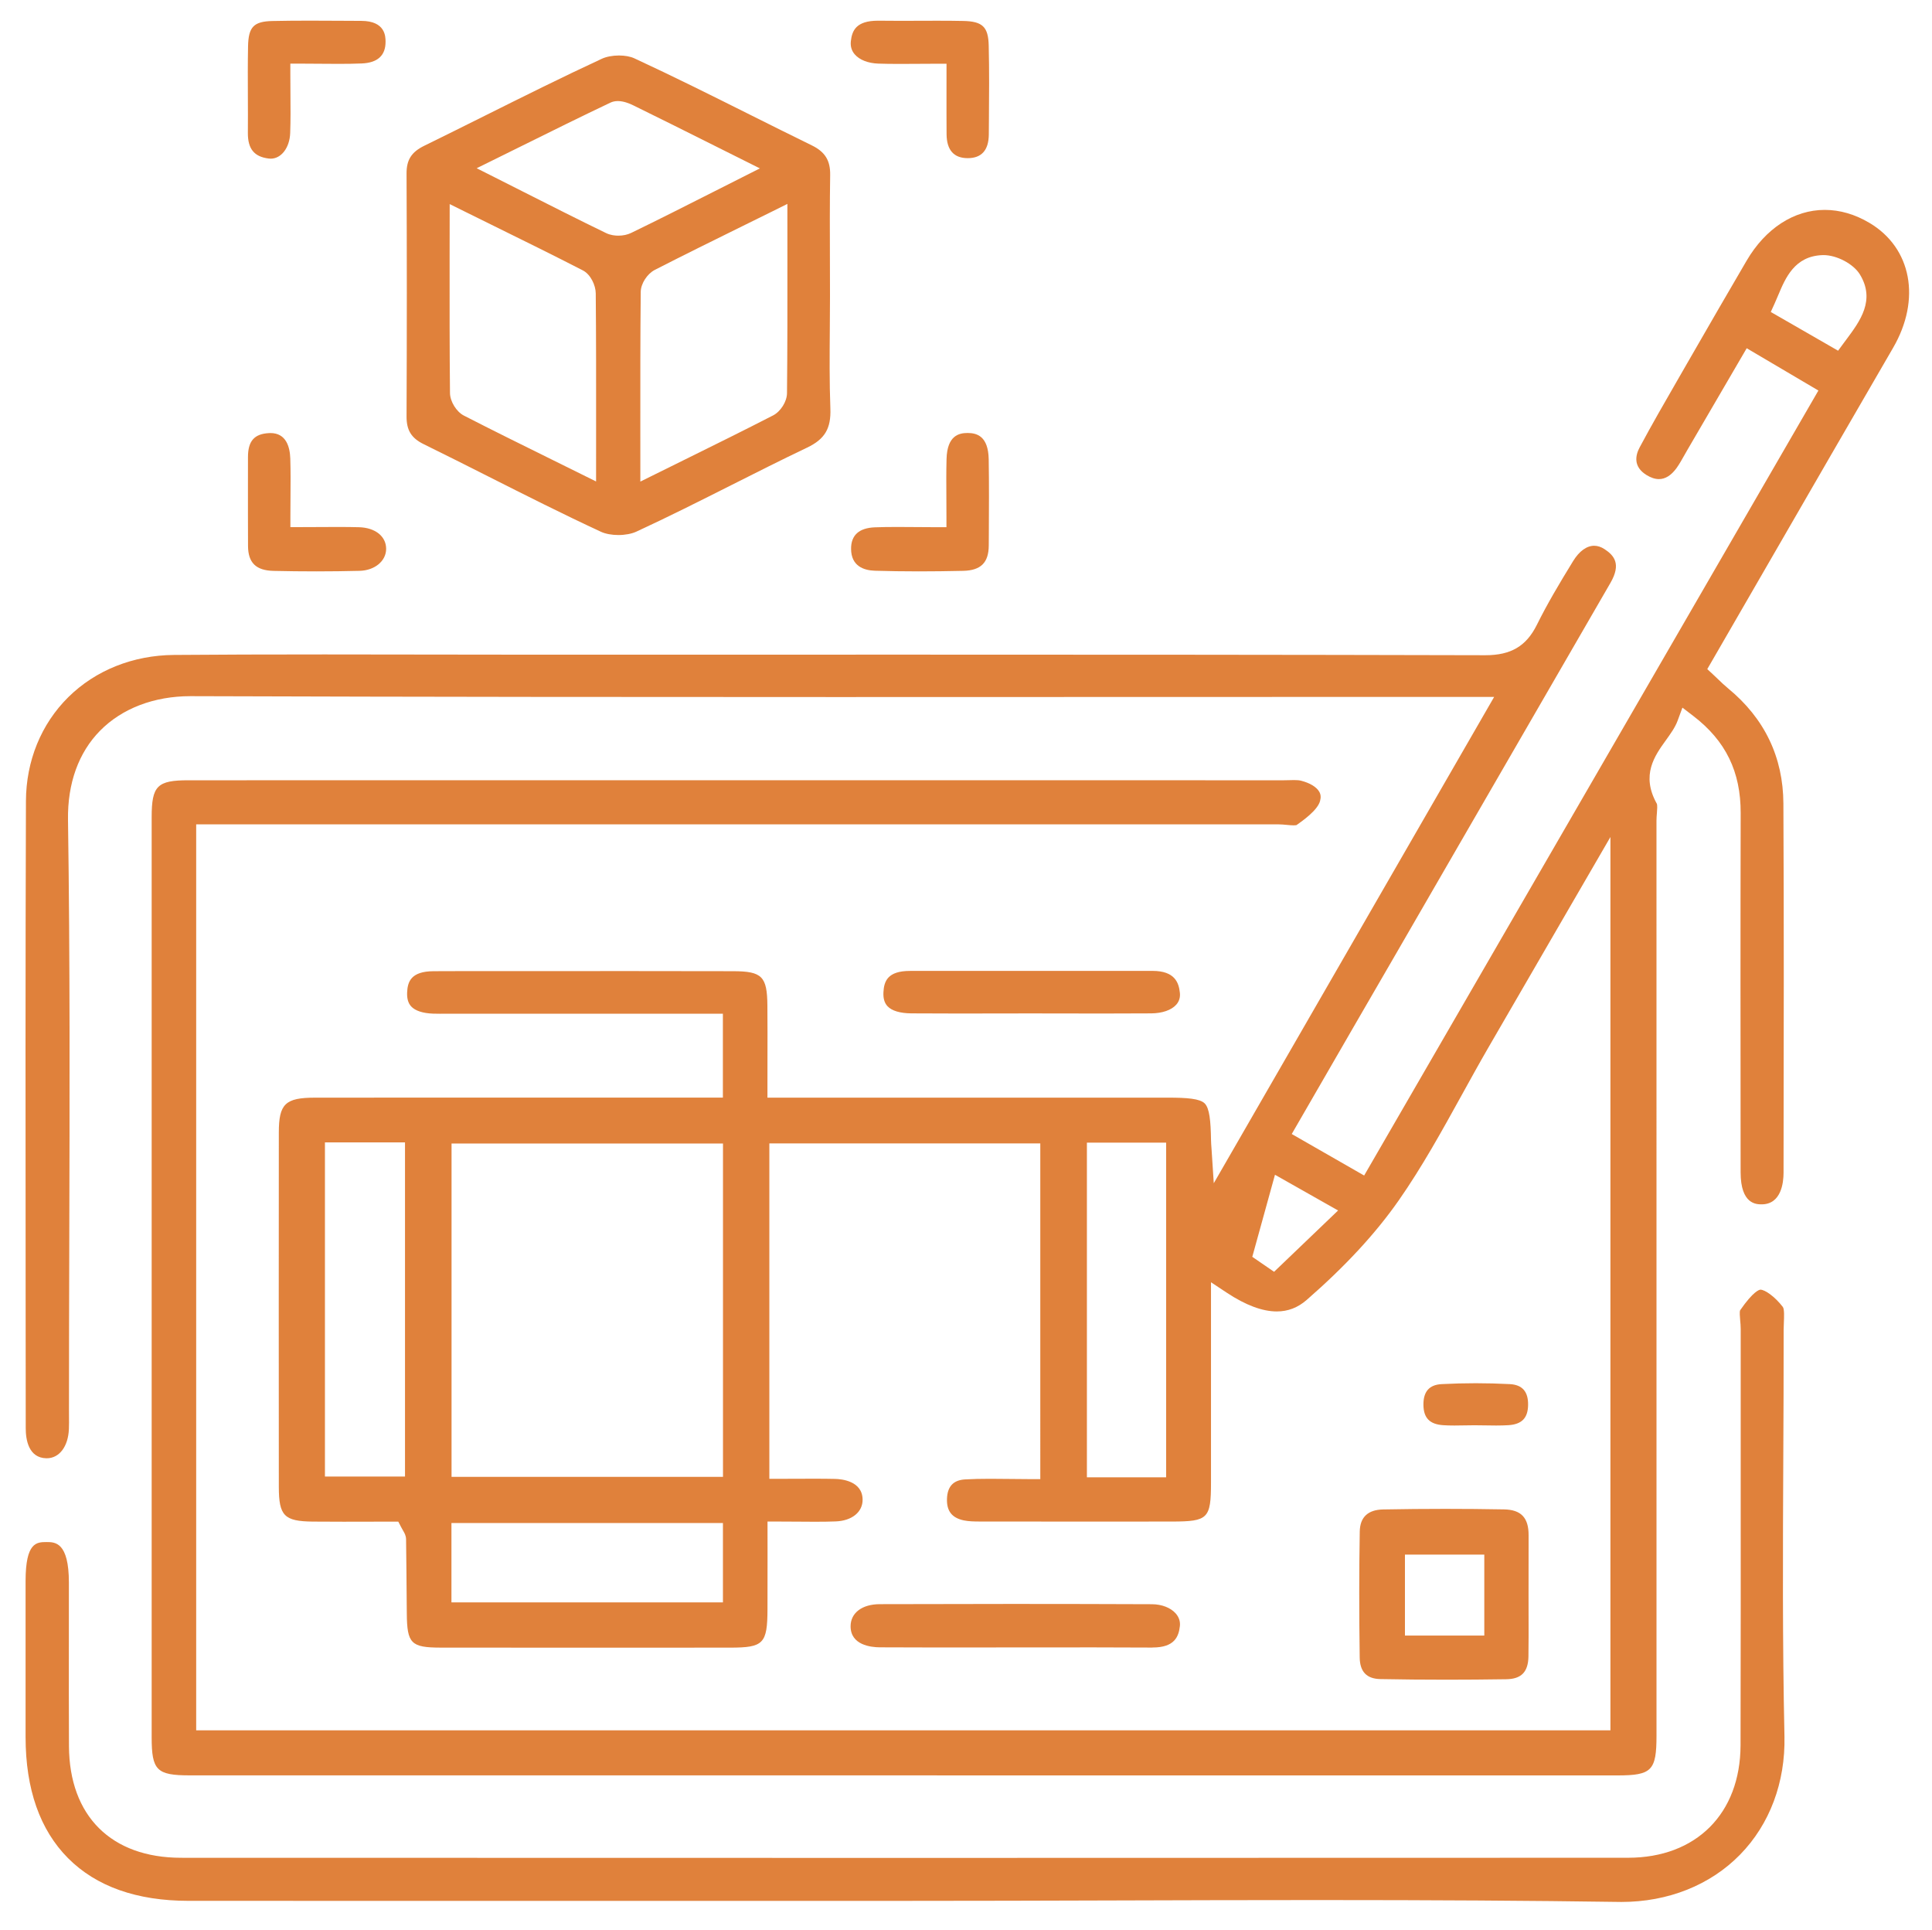 <svg xmlns="http://www.w3.org/2000/svg" xmlns:xlink="http://www.w3.org/1999/xlink" id="Layer_1" x="0px" y="0px" viewBox="0 0 758.86 757.93" style="enable-background:new 0 0 758.86 757.93;" xml:space="preserve"><style type="text/css">	.st0{fill:#E0813B;}</style><path class="st0" d="M354.96,697.23c-93.46,0-186.93,0-280.4-0.01c-13.03,0-14.99-1.96-14.99-15c-0.02-120.42-0.02-240.84,0-361.25 c0-12.37,2.16-14.54,14.44-14.54c60.87-0.01,121.77-0.01,182.65-0.01c82.57,0,165.12,0.01,247.68,0.01c0.69,0,1.39-0.02,2.09-0.04 c0.62-0.02,1.25-0.04,1.87-0.04c1.22,0,2.08,0.08,2.8,0.27c3.43,0.88,6,2.44,7.07,4.29c0.62,1.07,0.72,2.25,0.32,3.69 c-1,3.63-6.77,7.69-9.24,9.43c0,0,0,0,0,0c-0.03,0-0.35,0.1-1.16,0.1c-0.79,0-1.71-0.09-2.69-0.18c-1.11-0.1-2.25-0.21-3.4-0.21 c-136.3,0.01-272.61,0.01-408.91,0.01H77.06v355.78h555.49V328.71l-16.4,28.27c-10.86,18.72-21.18,36.51-31.48,54.31 c-3.61,6.23-7.14,12.64-10.56,18.83c-7.66,13.87-15.57,28.22-24.69,41.27c-9.1,13.02-20.91,25.8-36.13,39.08 c-3.51,3.07-7.37,4.56-11.8,4.56c-5.65,0-12.25-2.47-19.62-7.35l-6.21-4.11l0,32.09c0,15.83,0,31.21,0,46.59 c-0.01,14.13-1.15,15.27-15.27,15.29c-10.26,0.01-20.53,0.02-30.79,0.02c-14.4,0-28.79-0.01-43.19-0.03l-1.46,0 c-2.26,0-4.46-0.04-6.42-0.45c-4.67-1-6.75-3.71-6.57-8.52c0.18-4.83,2.52-7.31,7.14-7.57c2.86-0.16,5.95-0.24,9.73-0.24 c2.51,0,5.04,0.03,7.6,0.06c2.68,0.03,5.4,0.07,8.18,0.07h4V449.04H302.19v131.72h4c2.24,0,4.49-0.01,6.74-0.02 c2.24-0.01,4.48-0.02,6.72-0.02c3.22,0,5.87,0.02,8.35,0.08c2.52,0.05,10.74,0.78,10.82,8.11c0.06,4.9-4.19,8.34-10.57,8.58 c-2.37,0.09-4.94,0.13-8.08,0.13c-2.16,0-4.37-0.02-6.68-0.04c-2.54-0.02-5.2-0.04-8.02-0.04h-4l0.01,13.54 c0.01,7.11,0.01,14-0.02,20.88c-0.04,13.54-1.55,15.09-14.62,15.1c-18.98,0.01-37.97,0.02-56.95,0.02 c-18.98,0-37.97-0.01-56.95-0.03c-11.46-0.02-13.06-1.64-13.15-13.34l-0.04-4.3c-0.07-8.31-0.13-16.62-0.25-24.92 c-0.03-1.41-0.61-2.42-1.13-3.31c-0.21-0.36-0.48-0.82-0.8-1.44l-1.12-2.16H154c-3.02,0-6.11,0.01-9.24,0.01 c-3.21,0.01-6.47,0.02-9.75,0.02c-4.02,0-8.08-0.01-12.14-0.05c-11.22-0.11-13.34-2.27-13.35-13.61c-0.04-46.19-0.04-93.04,0-139.23 c0.01-11.22,2.54-13.65,14.27-13.65c20.51-0.01,41.02-0.02,61.53-0.02l98.62,0.01v-32.96H176.79c-0.69,0-1.38,0.01-2.07,0.01 c-0.67,0-1.34,0.01-2.01,0.01c-0.87,0-1.73-0.01-2.59-0.04c-4.04-0.15-7.02-1.12-8.6-2.82c-1.17-1.26-1.69-3.02-1.61-5.39 c0.16-4.36,1.53-8.39,10.33-8.46c4.39-0.03,8.78-0.04,13.17-0.04l13.09,0.01c8.46,0,42.27-0.02,50.73-0.02 c13.6,0,27.19,0.01,40.78,0.05c11.31,0.03,13.32,2.05,13.41,13.49c0.06,7.1,0.05,14.19,0.03,21.71c-0.01,3.39-0.01,6.87-0.01,10.46 v4h157.34c7.48,0,12.49,0.38,14.4,2.26c1.91,1.89,2.37,6.92,2.49,14.43c0.02,1.03,0.09,2.03,0.16,2.9l0.06,0.85l0.86,13.17 l110.13-190.99h-19.25c-39.89,0-79.79,0.02-119.69,0.03c-39.89,0.02-79.78,0.03-119.67,0.03c-69.06,0-160.26-0.04-253.26-0.35 l-0.21,0c-14.27,0-26.87,4.81-35.48,13.55c-8.46,8.58-12.82,20.68-12.61,34.99c0.81,55.17,0.65,111.3,0.5,165.58 c-0.06,21.67-0.12,44.07-0.12,66.1c0,0.78,0.01,1.57,0.01,2.35c0.02,1.83,0.03,3.55-0.04,5.27c-0.28,6.85-3.77,11.45-8.69,11.45 h-0.13c-7.06-0.11-8.13-7.4-8.13-11.73c-0.01-17.57-0.02-35.15-0.04-52.73c-0.05-63.45-0.1-129.07,0.12-193.6 c0.05-15.79,5.97-30.3,16.65-40.85c10.69-10.56,25.44-16.45,41.52-16.57c17.37-0.14,36.14-0.2,59.07-0.2c14,0,28,0.02,42,0.05 c14.01,0.02,28.01,0.05,42.02,0.05c24.32,0,121.59-0.02,145.91-0.02c67.2,0,146.59,0.03,226,0.23h0.11c10,0,16.04-3.57,20.19-11.94 c4.02-8.1,8.61-15.88,14.25-25.05c2.38-3.87,5.31-6,8.26-6c1.36,0,2.75,0.46,4.11,1.36c3.73,2.47,6.58,5.79,2.28,13.22 c-19.59,33.84-39.17,67.7-58.74,101.56l-25.04,43.31c-11.48,19.77-22.76,39.3-34.7,59.97l-6.7,11.6c0,0,17.33,9.94,24.98,14.32 l3.46,1.98l178.42-308.28l-28.16-16.61l-23.32,39.97c-0.41,0.71-0.82,1.43-1.22,2.14c-1.01,1.8-1.97,3.5-3.07,5.02 c-2.07,2.82-4.38,4.26-6.86,4.26c-1.52,0-3.16-0.53-4.87-1.59c-5.3-3.27-4.39-7.72-2.7-10.88c4.75-8.89,9.89-17.79,14.86-26.41 c1.25-2.17,2.51-4.34,3.75-6.52c8.84-15.38,16.28-28.21,23.4-40.38c7.42-12.67,18.61-19.94,30.68-19.94 c5.96,0,11.87,1.72,17.58,5.11c16.53,9.82,20.34,30,9.26,49.07c-16.36,28.17-32.97,56.93-49.03,84.73 c-7.43,12.86-14.87,25.74-22.35,38.67l-1.6,2.76l2.34,2.17c0.63,0.59,1.23,1.17,1.83,1.74c1.27,1.22,2.58,2.48,3.99,3.64 c14.34,11.79,21.66,27.02,21.74,45.27c0.23,45.72,0.15,92.22,0.07,137.18l-0.01,7.88c-0.01,3.7-0.86,12.32-8.61,12.32 c-2.08-0.01-8.23-0.03-8.25-12.52l-0.01-8.05c-0.04-43.63-0.08-88.75,0.03-133.12c0.03-16.22-5.86-28.32-18.56-38.07l-4.32-3.31 l-1.88,5.11c-0.97,2.64-2.74,5.09-4.6,7.68c-4.4,6.09-9.87,13.68-3.6,24.9c0.31,0.55,0.15,2.57,0.05,3.78 c-0.08,0.95-0.16,1.93-0.16,2.93c0.01,119.77,0.01,239.54,0.01,359.31c0,13.73-1.86,15.63-15.33,15.63 C541.88,697.23,448.42,697.23,354.96,697.23z M177.32,629.28h106.64v-31.16H177.32V629.28z M426.92,580.18h31.12V448.73h-31.12 V580.18z M177.36,579.99h106.62v-130.9H177.36V579.99z M127.63,579.86h31.45V448.64h-31.45V579.86z M491.88,493.58l8.56,5.88 l25.14-24.08l-24.79-14.03L491.88,493.58z M715.85,100.19c-10.94,0.37-14.53,8.91-17.41,15.77c-0.46,1.08-0.91,2.18-1.4,3.25 l-1.51,3.31l3.16,1.81c6.81,3.91,13.13,7.55,20.18,11.61l3.1,1.79l2.12-2.88l1.11-1.49c5.4-7.26,11.52-15.49,5.32-25.61 c-2.51-4.1-9.04-7.57-14.27-7.57C716.12,100.19,715.98,100.19,715.85,100.19z"></path><path class="st0" d="M635.68,746.92c-34.59-0.5-72.06-0.73-117.93-0.73c-27.08,0-54.6,0.08-81.22,0.16 c-26.61,0.08-54.13,0.16-81.2,0.16l-160.83,0.01c-40.15,0-80.29,0-120.43-0.02c-20.35,0-36.27-5.64-47.33-16.75 c-11.06-11.11-16.68-27.11-16.69-47.56c-0.01-20.44-0.01-40.88,0-61.31c0.01-15.23,4.35-15.26,8.18-15.28h0.11 c3.26,0,8.71,0,8.72,15.91c0.01,7.79,0,15.58-0.01,23.36c-0.01,13.4-0.03,27.26,0.04,40.89c0.14,27.43,16.61,43.82,44.05,43.83 c95.03,0.03,190.08,0.05,285.11,0.05c94.43,0,188.83-0.02,283.26-0.06c26.74-0.01,44.07-17.35,44.15-44.17 c0.09-36.4,0.08-73.41,0.06-109.2c-0.01-18.11-0.01-36.22,0-54.33c0-1.12-0.1-2.23-0.2-3.31c-0.11-1.27-0.3-3.4-0.02-4 c5.23-7.56,7.55-8.07,7.96-8.09c0,0,0,0,0,0c1.78,0,5.7,2.73,8.81,6.79c0.64,0.83,0.49,4.07,0.41,6c-0.05,1-0.09,1.99-0.09,2.92 c0.02,16.72-0.06,33.72-0.14,50.16c-0.17,35.91-0.34,73.03,0.46,109.55c0.39,18.07-5.8,34.57-17.44,46.46 c-11.72,11.98-28.29,18.58-46.64,18.58C636.45,746.93,636.07,746.93,635.68,746.92z"></path><path class="st0" d="M242.89,210.12c-2.59,0-5.09-0.47-6.84-1.28c-14.8-6.86-29.64-14.35-43.99-21.59 c-8.38-4.23-17.04-8.6-25.61-12.8c-4.89-2.4-6.79-5.47-6.76-10.96c0.14-32.7,0.14-64.78,0-95.35c-0.02-5.38,1.93-8.44,6.96-10.9 c7.94-3.88,15.96-7.89,23.73-11.76c15.02-7.49,30.54-15.23,46-22.4c1.77-0.82,4.23-1.29,6.76-1.29c2.29,0,4.47,0.4,5.99,1.1 c15.26,7.06,30.59,14.72,45.41,22.13c7.95,3.97,16.17,8.08,24.29,12.05c5.25,2.56,7.35,5.95,7.25,11.7 c-0.18,11.24-0.14,22.64-0.1,33.67c0.02,4.69,0.03,9.37,0.03,14.06c0,4.31-0.04,8.63-0.07,12.94c-0.08,10.14-0.17,20.63,0.22,30.97 c0.3,7.89-2.18,12.05-9.13,15.37c-10.01,4.77-20.06,9.84-29.78,14.74c-12.17,6.13-24.74,12.47-37.29,18.26 C248.13,209.63,245.55,210.12,242.89,210.12z M303.5,82.95c-3.7,1.83-7.29,3.6-10.81,5.33c-12.36,6.09-24.03,11.84-35.47,17.7 c-3.02,1.55-5.51,5.42-5.55,8.63c-0.18,17.59-0.17,35.03-0.16,53.5c0,4.8,0.01,21.02,0.01,21.02l5.78-2.86 c3.91-1.94,7.75-3.83,11.51-5.69c12.08-5.96,23.49-11.6,34.83-17.43c2.99-1.54,5.44-5.44,5.48-8.7c0.18-17.35,0.17-34.73,0.16-53.13 c0-4.85-0.01-21.24-0.01-21.24L303.5,82.95z M176.6,101.66c-0.01,18.24-0.03,35.47,0.15,52.72c0.04,3.28,2.52,7.31,5.42,8.81 c11.39,5.85,22.81,11.48,34.9,17.45c3.7,1.83,7.45,3.68,11.28,5.58l5.78,2.86l0.01-20.97c0.01-18.28,0.02-35.55-0.14-52.92 c-0.03-3.09-1.97-7.39-5.03-8.98c-11.31-5.82-22.73-11.45-34.82-17.4c-3.84-1.89-7.75-3.82-11.75-5.8l-5.77-2.86 C176.61,80.15,176.61,96.71,176.6,101.66z M242.67,39.69c-1.06,0-2.03,0.21-2.89,0.61c-11.41,5.42-22.79,11.05-34.84,17.02 c-3.43,1.7-6.93,3.43-10.52,5.2l-7.19,3.55l7.16,3.61c3.84,1.94,7.56,3.82,11.18,5.65c11.27,5.7,21.91,11.08,32.5,16.21 c1.72,0.83,3.56,1.01,4.81,1.01c0,0,0,0,0,0c1.83,0,3.6-0.38,5.01-1.07c10.77-5.22,21.58-10.69,33.03-16.49 c3.39-1.72,6.86-3.47,10.43-5.27l7.12-3.59l-17.41-8.7c-11.23-5.62-21.83-10.92-32.36-16.08C247.17,40.59,244.87,39.69,242.67,39.69 z"></path><path class="st0" d="M568.04,659.65c-8.79,0-17.48-0.08-25.82-0.24c-5.41-0.1-8.08-2.88-8.15-8.5c-0.25-17.83-0.24-34,0.02-49.43 c0.1-5.65,3.19-8.57,9.2-8.69c8.09-0.15,16.28-0.23,24.34-0.23c7.69,0,15.47,0.07,23.11,0.21c6.72,0.12,9.7,3.26,9.67,10.17 c-0.02,4.23-0.01,8.46-0.01,12.7c0,3.54,0,7.08-0.01,10.63c0,2.63,0,5.25,0.01,7.87c0.02,5.37,0.03,10.92-0.05,16.37 c-0.1,6.11-2.79,8.88-8.72,8.96C583.58,659.59,575.64,659.65,568.04,659.65z M551.84,642.31h31.17v-31.78h-31.17V642.31z"></path><path class="st0" d="M452.56,647.03c-6.71-0.04-14.01-0.07-22.95-0.07c-5.1,0-10.19,0.01-15.29,0.01 c-5.09,0.01-10.18,0.01-15.28,0.01c-5.28,0-10.56,0.01-15.84,0.01c-5.28,0.01-10.55,0.01-15.83,0.01c-8.45,0-15.37-0.02-21.8-0.06 c-3.46-0.02-11.5-0.87-11.47-8.3c0.02-5.23,4.51-8.62,11.43-8.65c17.97-0.06,35.6-0.09,52.41-0.09c18.61,0,36.96,0.04,54.54,0.11 c3.83,0.02,7.31,1.36,9.3,3.6c0.9,1.01,1.92,2.7,1.66,4.99c-0.47,4.16-2.11,8.41-10.7,8.41L452.56,647.03z"></path><path class="st0" d="M433.15,398.03c-4.76,0-9.51-0.01-14.27-0.02c-4.76-0.01-9.53-0.02-14.29-0.02c-4.67,0-9.33,0.01-14,0.02 c-4.66,0.01-9.32,0.02-13.98,0.02c-7.22,0-13.15-0.02-18.67-0.06c-4.41-0.04-7.64-1-9.33-2.8c-1.2-1.27-1.73-3.06-1.61-5.47 c0.22-4.36,1.63-8.39,10.42-8.4l61.5,0c11.27,0,22.53,0,33.8-0.01c8.73,0,10.31,4.61,10.72,8.62c0.19,1.82-0.3,3.39-1.45,4.67 c-1.9,2.12-5.47,3.35-9.78,3.39C446.58,398.01,440.52,398.03,433.15,398.03z"></path><path class="st0" d="M106.34,62.31c-0.26,0-0.53-0.02-0.79-0.05c-5.71-0.69-8.23-3.8-8.19-10.06c0.04-4.77,0.02-9.6,0-14.28 c-0.03-6.47-0.06-13.16,0.07-19.72c0.15-7.65,2.22-9.79,9.62-9.95c4.34-0.09,8.95-0.14,14.52-0.14c4.15,0,8.3,0.02,12.45,0.05 c2.65,0.02,5.29,0.03,7.94,0.04c9.42,0.04,9.47,6.14,9.48,8.14c0.04,5.44-3.11,8.33-9.37,8.58c-2.63,0.11-5.47,0.16-8.96,0.16 c-2.31,0-4.66-0.02-7.08-0.04c-2.58-0.02-5.23-0.05-7.99-0.05h-4v4c0,2.74,0.02,5.35,0.04,7.88c0.04,5.36,0.09,10.42-0.1,15.38 C113.78,57.99,110.49,62.31,106.34,62.31z"></path><path class="st0" d="M380.06,62.11c-5.43-0.02-8.21-3.19-8.26-9.42c-0.04-5.2-0.03-10.5-0.03-16.12c0-2.41,0.01-11.54,0.01-11.54h-4 c-2.81,0-5.45,0.02-7.98,0.04c-2.29,0.02-4.49,0.03-6.63,0.03c-3.19,0-5.79-0.04-8.18-0.12c-4.02-0.14-7.39-1.46-9.25-3.62 c-1.25-1.44-1.76-3.18-1.54-5.18c0.47-4.18,2.09-8.05,10.65-8.05l0.42,0c2.74,0.04,5.48,0.05,8.22,0.05c2.44,0,4.89-0.01,7.33-0.02 c2.43-0.01,4.87-0.02,7.3-0.02c3.97,0,7.21,0.03,10.21,0.09c7.6,0.15,9.85,2.31,10.02,9.64c0.24,9.81,0.16,19.83,0.08,29.51 l-0.04,5.4c-0.04,6.19-2.83,9.33-8.28,9.33H380.06z"></path><path class="st0" d="M124.2,224.39c-5.53,0-11.15-0.06-16.7-0.19c-6.94-0.15-10.05-3.17-10.08-9.8c-0.04-8.31-0.03-16.75-0.03-24.91 l0.01-9.98c0-6.29,2.46-9.11,8.21-9.42c0.21-0.01,0.41-0.02,0.62-0.02c6.17,0,7.64,5.44,7.79,10c0.16,4.91,0.12,9.88,0.08,15.15 c-0.02,2.52-0.04,5.1-0.04,7.79v4h4c2.67,0,5.23-0.02,7.72-0.03c2.34-0.01,4.61-0.03,6.84-0.03c3.27,0,5.95,0.03,8.43,0.1 c6.33,0.18,10.6,3.57,10.62,8.45c0.02,4.81-4.47,8.54-10.44,8.68C135.61,224.32,129.88,224.39,124.2,224.39z"></path><path class="st0" d="M360.86,224.39c-5.96,0-11.74-0.09-17.19-0.25c-4.26-0.13-9.34-1.73-9.38-8.58c-0.03-5.38,3.12-8.23,9.36-8.47 c2.59-0.1,5.4-0.14,8.83-0.14c2.33,0,4.7,0.02,7.14,0.04c2.62,0.02,5.32,0.05,8.13,0.05h4v-4c0-2.6-0.02-5.11-0.03-7.56 c-0.03-5.29-0.07-10.28,0.07-15.25c0.25-9.13,4.82-10.19,8.24-10.19l0.11,0c3.45,0.03,8.05,1.13,8.21,10.36 c0.16,9.67,0.1,19.54,0.05,29.09l-0.03,4.77c-0.04,6.7-3.12,9.76-10.02,9.92C372.13,224.32,366.4,224.39,360.86,224.39z"></path><path class="st0" d="M587.66,559.83c-1.39,0-2.78-0.02-4.18-0.05c-1.44-0.03-2.88-0.05-4.32-0.05c-1.33,0-2.67,0.02-4,0.05 c-1.29,0.02-2.58,0.05-3.86,0.05c-1.73,0-3.16-0.04-4.48-0.13c-5.26-0.37-7.65-2.82-7.72-7.93c-0.07-5.27,2.28-7.95,7.18-8.2 c4.43-0.23,8.93-0.35,13.38-0.35s8.95,0.12,13.37,0.35c4.92,0.26,7.27,2.94,7.18,8.21c-0.08,5.13-2.47,7.58-7.74,7.92 C591.06,559.78,589.53,559.83,587.66,559.83z"></path></svg>